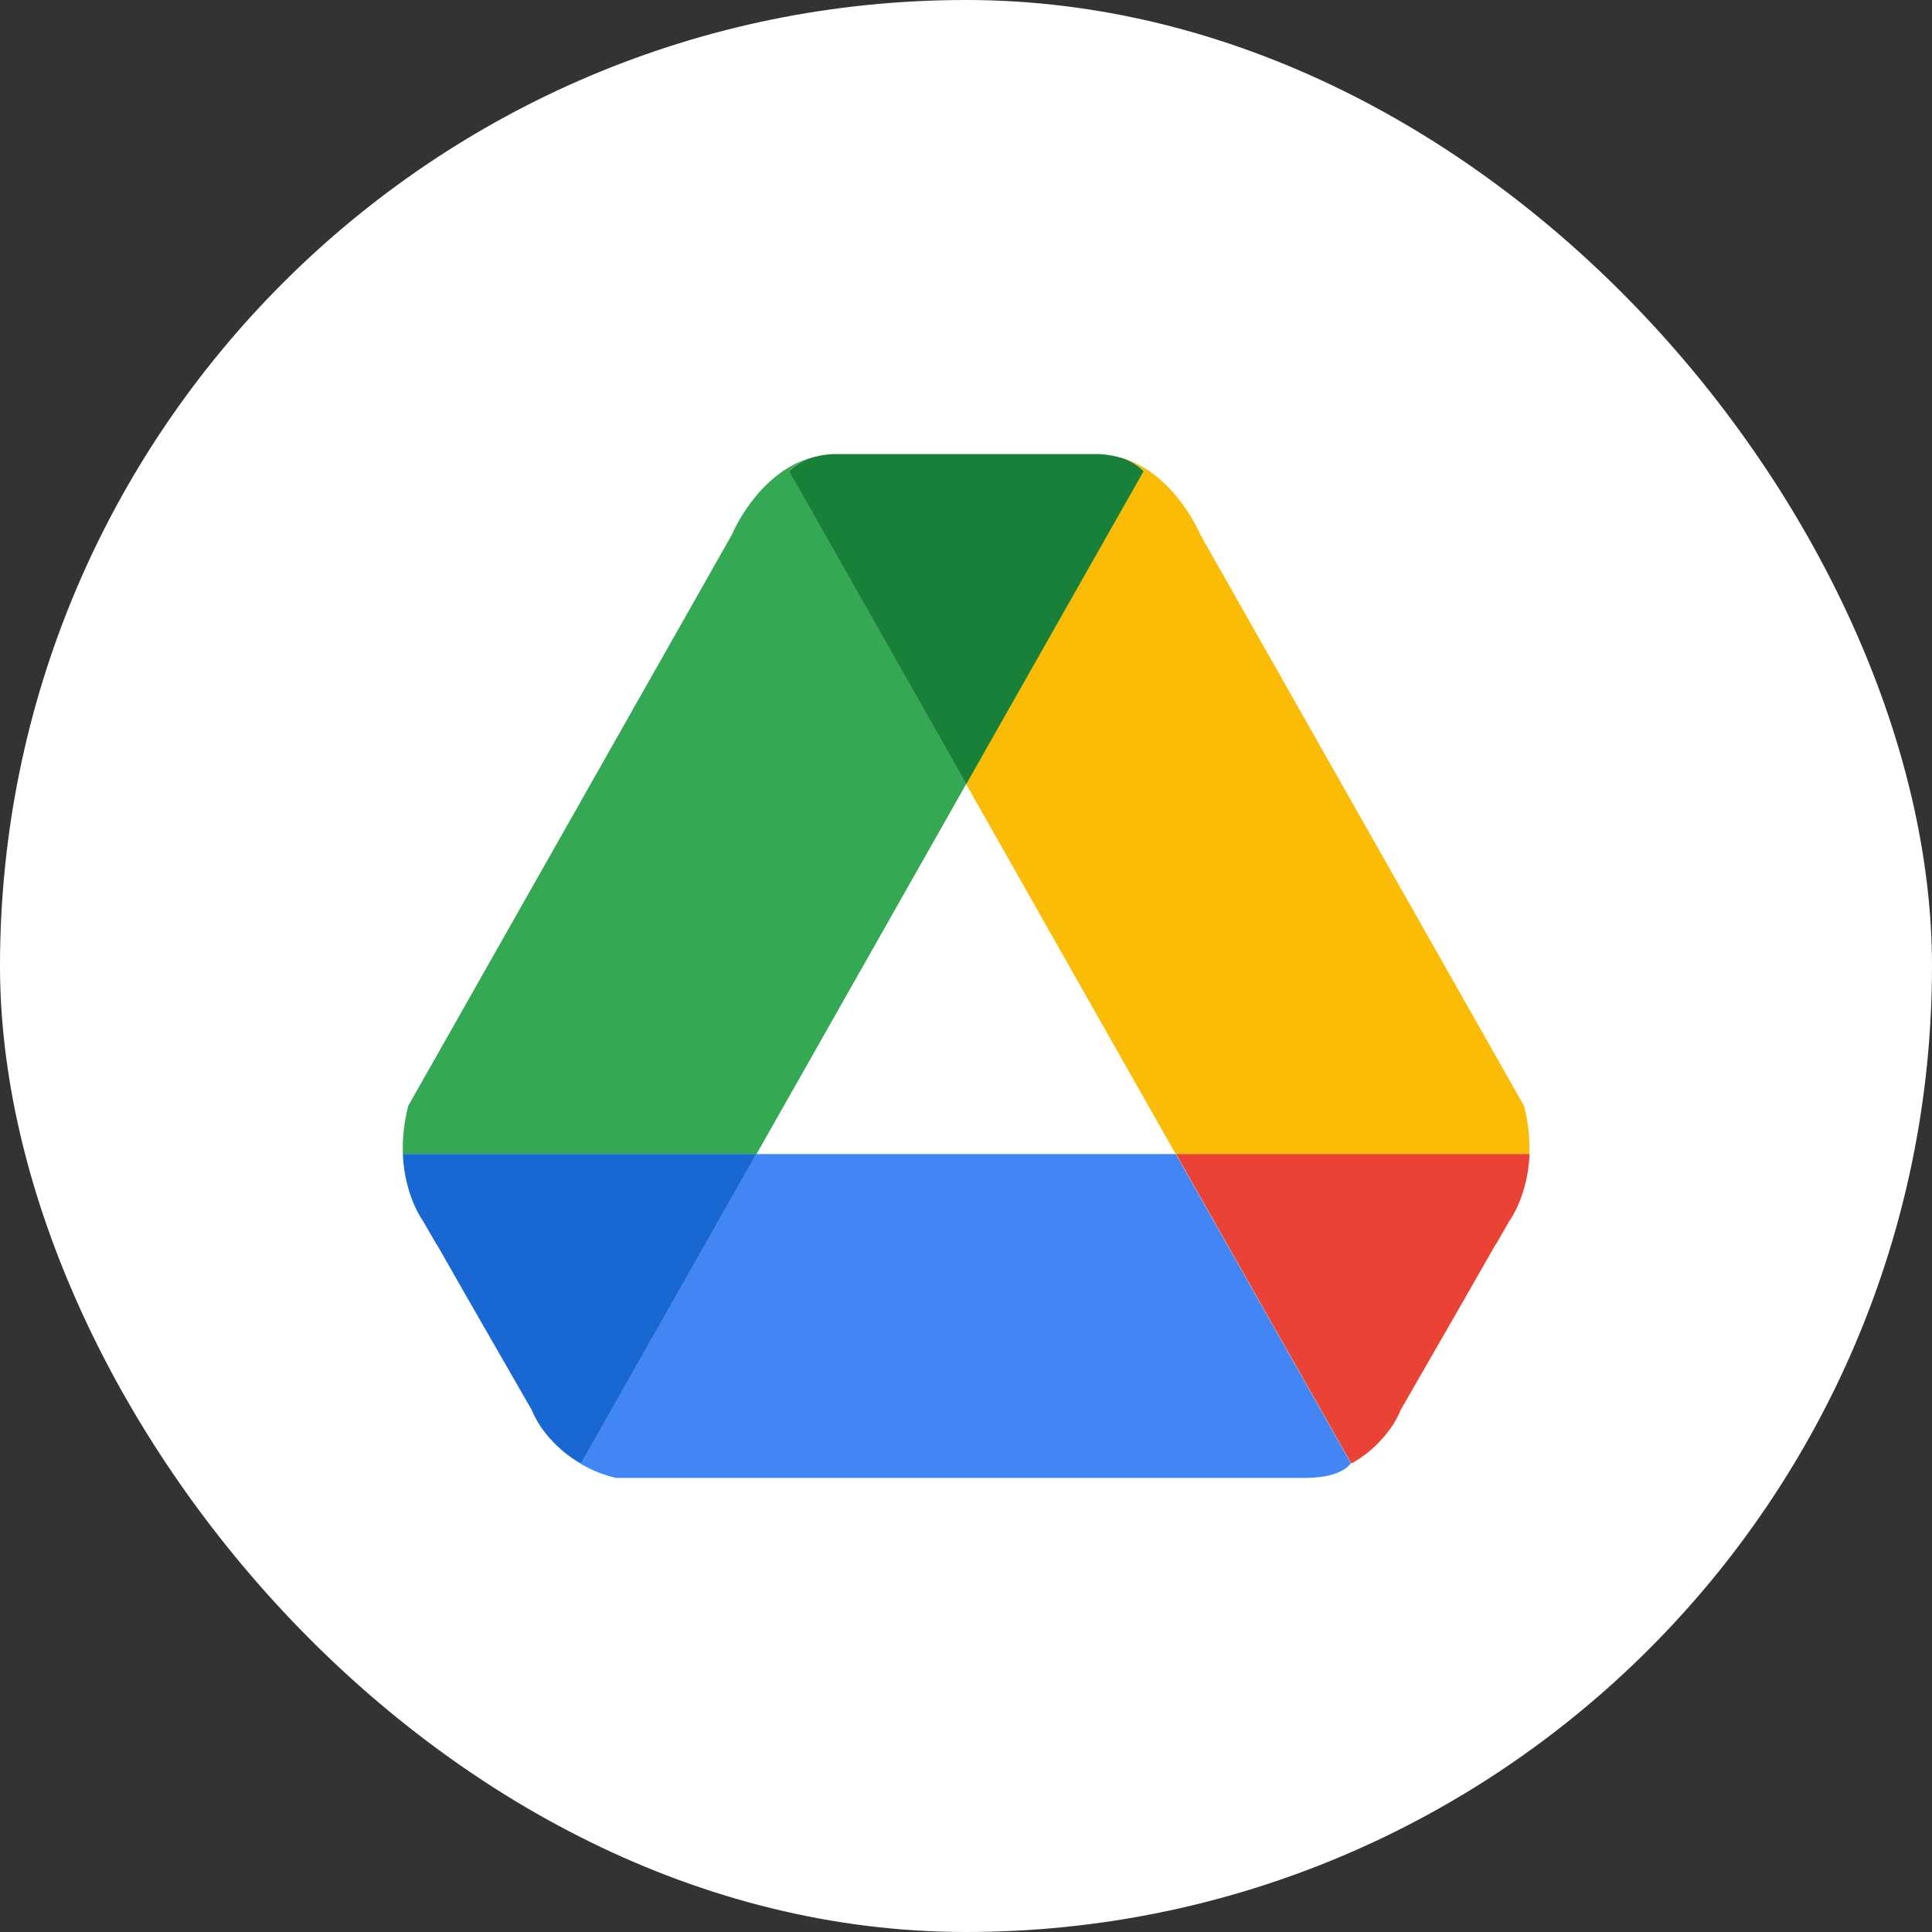 <svg width="24" height="24" viewBox="0 0 24 24" fill="none" xmlns="http://www.w3.org/2000/svg">
    <rect x="0" y="0" width="24" height="24" fill="#333333" stroke="none"/>
    <rect width="24" height="24" rx="12" fill="white" />
    <path
        d="M12.003 9.738L9.801 5.851C9.874 5.777 9.958 5.728 10.042 5.695C9.392 5.909 9.094 6.638 9.094 6.638L5.071 13.738C5.014 13.96 4.998 14.161 5.005 14.338H9.397L12.003 9.738Z"
        fill="#34A853" />
    <path
        d="M12 9.738L14.606 14.338H18.998C19.005 14.161 18.989 13.96 18.932 13.738L14.909 6.638C14.909 6.638 14.61 5.909 13.961 5.695C14.044 5.728 14.129 5.777 14.203 5.851L12 9.738Z"
        fill="#FBBC05" />
    <path
        d="M12.003 9.741L14.206 5.854C14.133 5.78 14.048 5.731 13.964 5.698C13.868 5.667 13.765 5.646 13.654 5.641H13.537H10.469H10.353C10.242 5.645 10.138 5.666 10.042 5.698C9.959 5.731 9.874 5.78 9.801 5.854L12.003 9.741Z"
        fill="#188038" />
    <path
        d="M9.395 14.336L7.218 18.179C7.218 18.179 7.145 18.144 7.047 18.071C7.356 18.309 7.656 18.359 7.656 18.359H16.208C16.68 18.359 16.778 18.179 16.778 18.179C16.779 18.178 16.78 18.177 16.782 18.177L14.606 14.336H9.395Z"
        fill="#4285F4" />
    <path
        d="M9.396 14.336H5.004C5.026 14.858 5.252 15.163 5.252 15.163L5.418 15.45C5.429 15.466 5.436 15.476 5.436 15.476L5.796 16.107L6.603 17.511C6.626 17.568 6.654 17.62 6.683 17.67C6.694 17.686 6.704 17.705 6.716 17.721C6.719 17.726 6.722 17.73 6.725 17.735C6.825 17.876 6.937 17.985 7.048 18.071C7.147 18.145 7.219 18.179 7.219 18.179L9.396 14.336Z"
        fill="#1967D2" />
    <path
        d="M14.609 14.336H19.001C18.979 14.858 18.753 15.163 18.753 15.163L18.587 15.45C18.576 15.466 18.569 15.476 18.569 15.476L18.209 16.107L17.402 17.511C17.379 17.568 17.351 17.62 17.322 17.67C17.311 17.686 17.301 17.705 17.289 17.721C17.286 17.726 17.283 17.73 17.28 17.735C17.18 17.876 17.068 17.985 16.957 18.071C16.858 18.145 16.786 18.179 16.786 18.179L14.609 14.336Z"
        fill="#EA4335" />
</svg>
